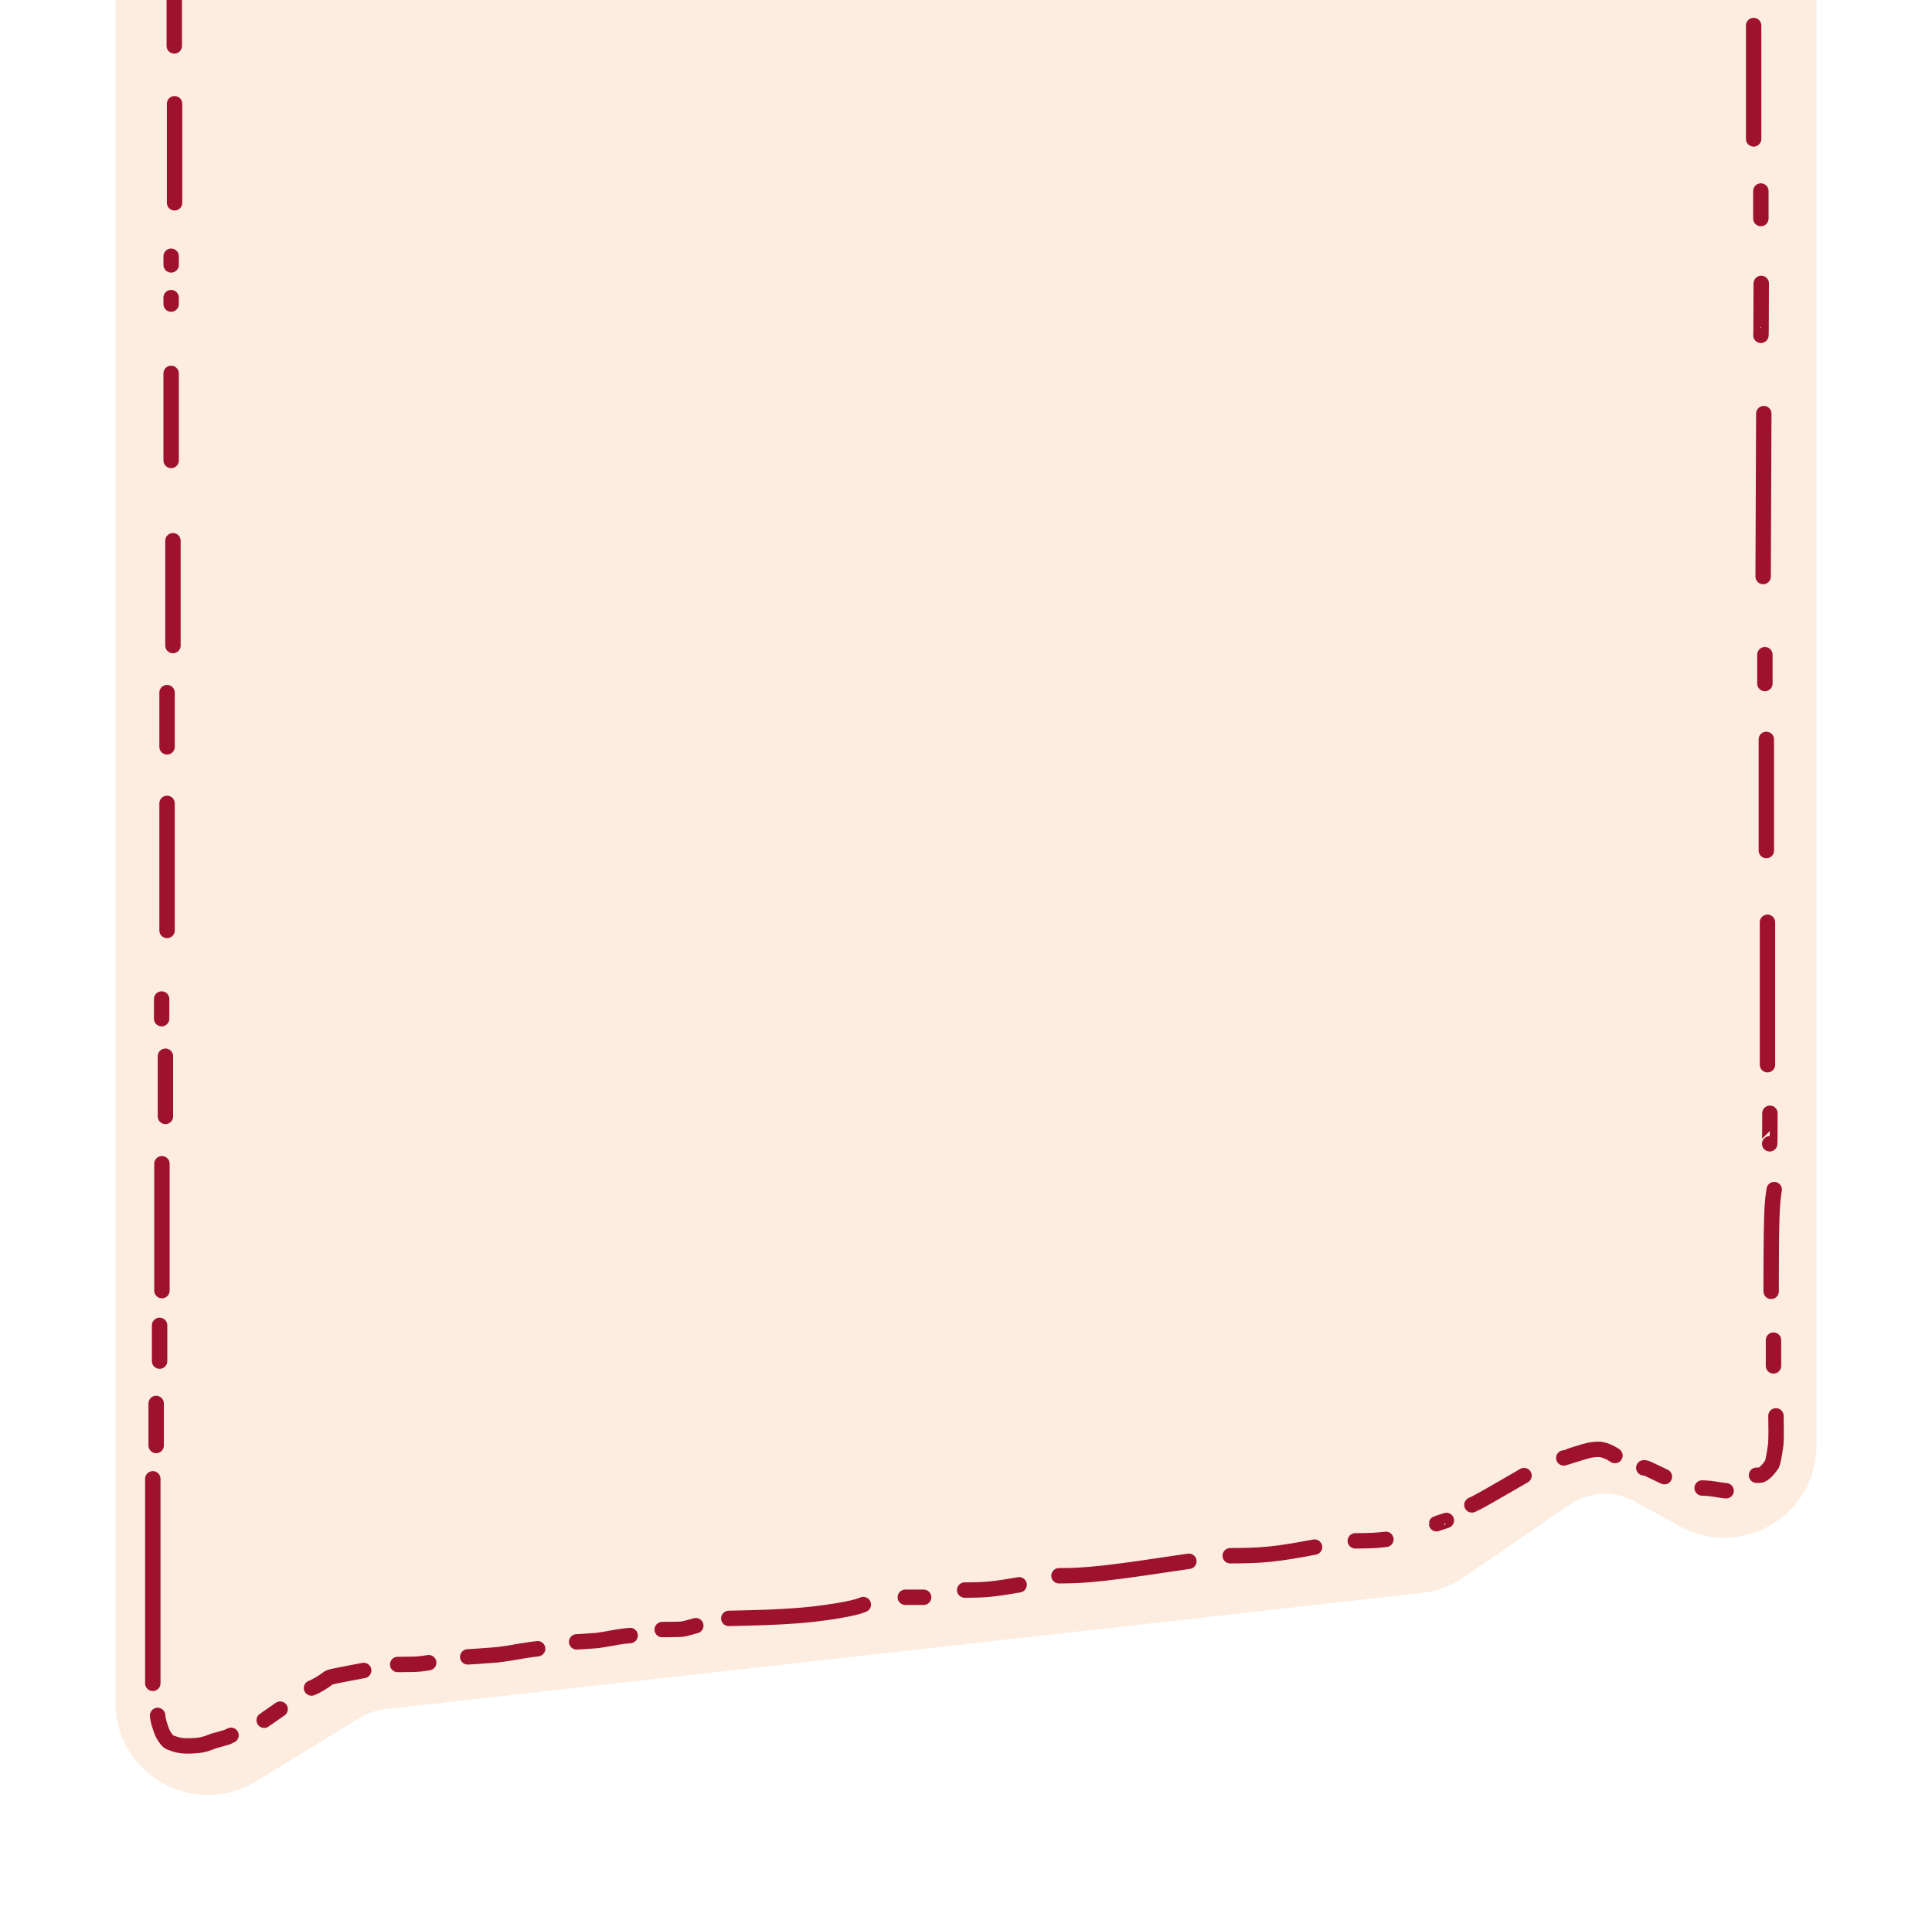 <?xml version="1.0" encoding="UTF-8"?> <svg xmlns="http://www.w3.org/2000/svg" width="251" height="249" viewBox="0 0 251 249" fill="none"><g filter="url(#filter0_d_181_1158)"><path d="M15 217.143V-61C15 -66.523 19.477 -71 25 -71H222C227.523 -71 232 -66.523 232 -61V183.723C232 191.333 223.838 196.154 217.173 192.481L211.325 189.258C208.022 187.437 203.976 187.63 200.861 189.755L186.944 199.252C185.596 200.172 184.043 200.748 182.421 200.93L47.783 216.017C46.326 216.181 44.922 216.663 43.672 217.429L30.225 225.669C23.562 229.753 15 224.958 15 217.143Z" fill="#FDEDE0" stroke="#FDEDE0" stroke-width="4" stroke-linecap="round"></path><path d="M20.641 -7.407V1.965" stroke="#9E122D" stroke-width="2" stroke-linecap="round"></path><path d="M20.68 9.476V22.345" stroke="#9E122D" stroke-width="2" stroke-linecap="round"></path><path d="M20.234 29.28V30.408" stroke="#9E122D" stroke-width="2" stroke-linecap="round"></path><path d="M20.234 34.656V35.498" stroke="#9E122D" stroke-width="2" stroke-linecap="round"></path><path d="M20.234 44.498V55.806" stroke="#9E122D" stroke-width="2" stroke-linecap="round"></path><path d="M20.469 66.234V79.851" stroke="#9E122D" stroke-width="2" stroke-linecap="round"></path><path d="M19.703 85.962V93.007" stroke="#9E122D" stroke-width="2" stroke-linecap="round"></path><path d="M19.703 100.347V116.856" stroke="#9E122D" stroke-width="2" stroke-linecap="round"></path><path d="M19 125.758V128.311" stroke="#9E122D" stroke-width="2" stroke-linecap="round"></path><path d="M19.492 133.189V141.006" stroke="#9E122D" stroke-width="2" stroke-linecap="round"></path><path d="M19.039 147.154V163.633" stroke="#9E122D" stroke-width="2" stroke-linecap="round"></path><path d="M18.734 168.146V172.792" stroke="#9E122D" stroke-width="2" stroke-linecap="round"></path><path d="M18.289 178.288V183.751" stroke="#9E122D" stroke-width="2" stroke-linecap="round"></path><path d="M17.852 188.075V214.641" stroke="#9E122D" stroke-width="2" stroke-linecap="round"></path><path d="M18.477 218.811C18.477 218.975 18.509 219.468 18.94 220.675C19.244 221.528 19.687 221.993 19.837 222.151C19.952 222.274 20.292 222.402 20.906 222.591C21.664 222.824 22.595 222.792 23.558 222.72C24.59 222.642 25.267 222.295 25.795 222.115C27.365 221.687 27.584 221.62 27.702 221.544C27.761 221.506 27.82 221.468 28.016 221.395" stroke="#9E122D" stroke-width="2" stroke-linecap="round"></path><path d="M32.32 219.437C32.323 219.434 32.326 219.431 32.669 219.192C33.011 218.954 33.692 218.48 34.394 217.991" stroke="#9E122D" stroke-width="2" stroke-linecap="round"></path><path d="M38.469 215.252C38.714 215.178 39.69 214.692 40.597 214.001C40.772 213.875 40.878 213.827 41.636 213.668C42.394 213.51 43.8 213.245 45.248 212.971" stroke="#9E122D" stroke-width="2" stroke-linecap="round"></path><path d="M49.664 212.194C49.696 212.194 50.507 212.194 51.898 212.167C52.495 212.14 52.867 212.086 53.132 212.046C53.398 212.006 53.544 211.983 53.695 211.959" stroke="#9E122D" stroke-width="2" stroke-linecap="round"></path><path d="M58.766 211.205C58.785 211.205 60.065 211.143 62.543 210.943C63.752 210.806 64.862 210.595 65.738 210.448C66.614 210.301 67.223 210.225 67.85 210.146" stroke="#9E122D" stroke-width="2" stroke-linecap="round"></path><path d="M72.914 209.255C72.922 209.255 73.775 209.226 75.549 209.081C76.475 208.965 77.453 208.764 78.189 208.64C78.926 208.515 79.391 208.474 79.87 208.432" stroke="#9E122D" stroke-width="2" stroke-linecap="round"></path><path d="M84.031 207.659C84.04 207.659 84.815 207.655 86.073 207.636C86.559 207.621 86.737 207.596 87.072 207.515C87.407 207.433 87.894 207.295 88.395 207.153" stroke="#9E122D" stroke-width="2" stroke-linecap="round"></path><path d="M92.68 206.209C92.688 206.209 92.696 206.209 94.26 206.172C95.823 206.136 98.942 206.062 101.657 205.847C104.372 205.632 106.589 205.277 107.943 205.012C109.298 204.747 109.722 204.582 110.159 204.412" stroke="#9E122D" stroke-width="2" stroke-linecap="round"></path><path d="M115.617 203.463H117.995" stroke="#9E122D" stroke-width="2" stroke-linecap="round"></path><path d="M123.328 202.527C123.335 202.527 123.341 202.527 123.873 202.524C124.404 202.52 125.46 202.514 126.64 202.401C127.821 202.288 129.093 202.069 130.403 201.843" stroke="#9E122D" stroke-width="2" stroke-linecap="round"></path><path d="M135.578 200.67C135.591 200.67 135.603 200.67 136.358 200.662C137.114 200.655 138.611 200.641 141.412 200.33C144.213 200.019 148.273 199.412 152.456 198.787" stroke="#9E122D" stroke-width="2" stroke-linecap="round"></path><path d="M157.828 198.067C157.835 198.067 157.842 198.067 158.678 198.061C159.514 198.055 161.18 198.044 163.01 197.859C164.839 197.674 166.781 197.316 168.781 196.946" stroke="#9E122D" stroke-width="2" stroke-linecap="round"></path><path d="M174.078 196.136C174.117 196.136 174.156 196.136 174.577 196.132C174.998 196.127 175.799 196.118 176.447 196.085C177.096 196.053 177.567 195.998 178.052 195.94" stroke="#9E122D" stroke-width="2" stroke-linecap="round"></path><path d="M184.633 193.91C184.633 193.907 184.633 193.904 184.843 193.833C185.053 193.763 185.474 193.625 185.907 193.483" stroke="#9E122D" stroke-width="2" stroke-linecap="round"></path><path d="M189.227 191.465C189.23 191.461 189.233 191.458 189.35 191.41C189.468 191.362 189.699 191.269 190.818 190.641C191.938 190.014 193.937 188.855 195.998 187.66" stroke="#9E122D" stroke-width="2" stroke-linecap="round"></path><path d="M201.164 185.368C201.169 185.368 201.175 185.368 201.697 185.202C202.218 185.036 203.256 184.704 203.908 184.515C204.785 184.26 205.331 184.25 205.824 184.249C206.279 184.291 206.721 184.453 207.194 184.687C207.419 184.807 207.611 184.93 207.809 185.056" stroke="#9E122D" stroke-width="2" stroke-linecap="round"></path><path d="M211.555 186.65C211.562 186.65 211.633 186.654 211.773 186.669C211.845 186.68 211.917 186.701 212.325 186.889C212.732 187.077 213.472 187.433 214.234 187.8" stroke="#9E122D" stroke-width="2" stroke-linecap="round"></path><path d="M219.133 189.271C219.145 189.271 219.406 189.271 220.11 189.326C220.559 189.38 221.194 189.489 221.588 189.55C221.982 189.611 222.115 189.62 222.252 189.629" stroke="#9E122D" stroke-width="2" stroke-linecap="round"></path><path d="M226.203 187.612C226.21 187.618 226.356 187.625 226.617 187.612C227.204 187.582 227.886 186.642 228.202 186.202C228.291 186.014 228.485 185.264 228.705 183.609C228.772 182.606 228.749 181.274 228.726 179.901" stroke="#9E122D" stroke-width="2" stroke-linecap="round"></path><path d="M228.406 170.064V173.409" stroke="#9E122D" stroke-width="2" stroke-linecap="round"></path><path d="M228.102 163.731C228.102 163.717 228.102 163.703 228.105 161.909C228.109 160.115 228.116 156.543 228.182 154.314C228.248 152.086 228.373 151.31 228.501 150.511" stroke="#9E122D" stroke-width="2" stroke-linecap="round"></path><path d="M227.914 144.563C227.919 144.563 227.924 144.563 227.929 143.909C227.934 143.254 227.939 141.946 227.944 140.598" stroke="#9E122D" stroke-width="2" stroke-linecap="round"></path><path d="M227.625 115.792V134.291" stroke="#9E122D" stroke-width="2" stroke-linecap="round"></path><path d="M227.477 92.034V106.476" stroke="#9E122D" stroke-width="2" stroke-linecap="round"></path><path d="M227.289 81.035V84.78" stroke="#9E122D" stroke-width="2" stroke-linecap="round"></path><path d="M227.062 70.883C227.062 70.868 227.062 70.852 227.076 67.361C227.09 63.869 227.117 56.902 227.146 49.724" stroke="#9E122D" stroke-width="2" stroke-linecap="round"></path><path d="M226.773 39.557C226.78 39.557 226.787 39.557 226.794 38.444C226.801 37.331 226.808 35.104 226.815 32.81" stroke="#9E122D" stroke-width="2" stroke-linecap="round"></path><path d="M226.766 20.81V24.388" stroke="#9E122D" stroke-width="2" stroke-linecap="round"></path><path d="M225.828 -0.683V14.042" stroke="#9E122D" stroke-width="2" stroke-linecap="round"></path></g><defs><filter id="filter0_d_181_1158" x="0" y="-84" width="251" height="332.162" filterUnits="userSpaceOnUse" color-interpolation-filters="sRGB"><feFlood flood-opacity="0" result="BackgroundImageFix"></feFlood><feColorMatrix in="SourceAlpha" type="matrix" values="0 0 0 0 0 0 0 0 0 0 0 0 0 0 0 0 0 0 127 0" result="hardAlpha"></feColorMatrix><feOffset dx="2" dy="4"></feOffset><feGaussianBlur stdDeviation="7.5"></feGaussianBlur><feComposite in2="hardAlpha" operator="out"></feComposite><feColorMatrix type="matrix" values="0 0 0 0 0.264 0 0 0 0 0.012 0 0 0 0 0.061 0 0 0 0.5 0"></feColorMatrix><feBlend mode="normal" in2="BackgroundImageFix" result="effect1_dropShadow_181_1158"></feBlend><feBlend mode="normal" in="SourceGraphic" in2="effect1_dropShadow_181_1158" result="shape"></feBlend></filter></defs></svg> 